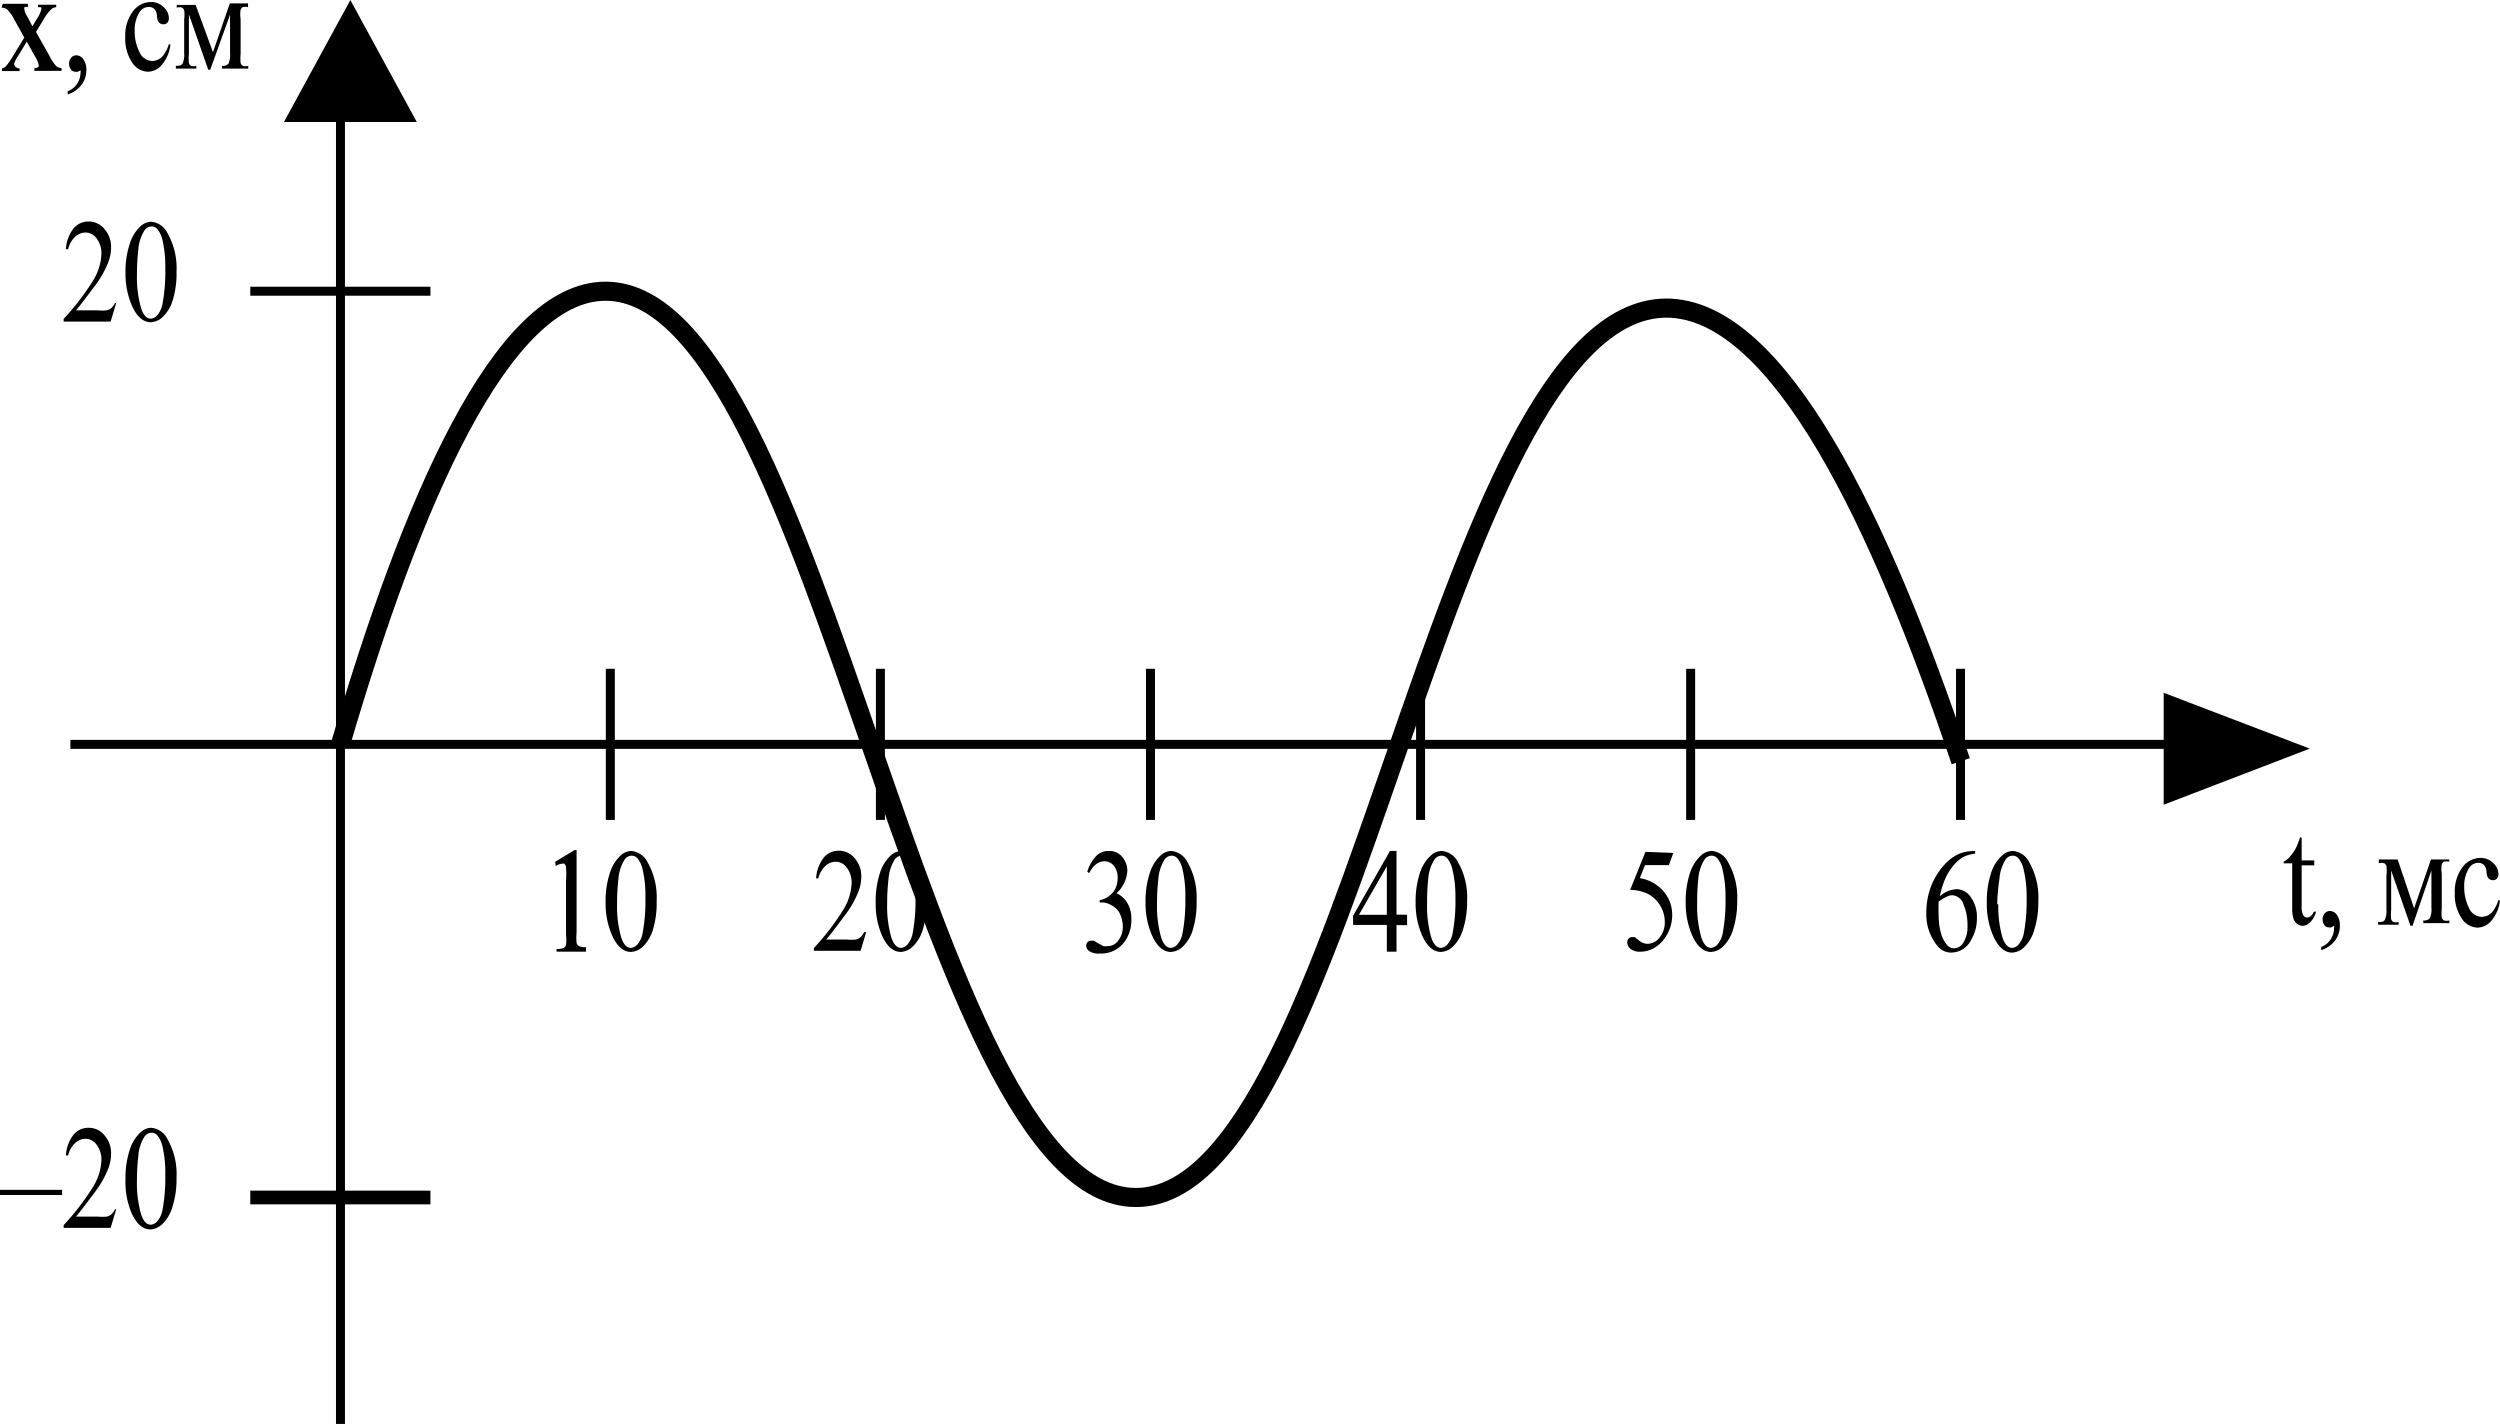 <svg id="e3ce1ad4-5234-479a-9c81-ebd6df6b2039" data-name="Слой 1" xmlns="http://www.w3.org/2000/svg" width="111.17" height="63.32" viewBox="0 0 111.17 63.32"><defs><style>.\30 2f90203-e012-4d85-8dd6-c0228781cb70,.\36 f31e3ce-3848-48b2-8edf-25dd9d53124b,.\39 0285c02-588c-40d3-9760-9dccc9e2b62f{fill:none;}.\30 2f90203-e012-4d85-8dd6-c0228781cb70,.\34 8ab4fef-0ab6-46af-92f2-81cf2a21a938,.\36 f31e3ce-3848-48b2-8edf-25dd9d53124b,.\39 0285c02-588c-40d3-9760-9dccc9e2b62f{stroke:#000;stroke-miterlimit:10;}.\30 2f90203-e012-4d85-8dd6-c0228781cb70{stroke-width:0.4px;}.\34 8ab4fef-0ab6-46af-92f2-81cf2a21a938,.\39 0285c02-588c-40d3-9760-9dccc9e2b62f{stroke-width:0.61px;}.\36 f31e3ce-3848-48b2-8edf-25dd9d53124b{stroke-width:0.85px;}</style></defs><title>1,8002</title><line class="02f90203-e012-4d85-8dd6-c0228781cb70" x1="3.13" y1="33.1" x2="99.19" y2="33.1"/><line class="02f90203-e012-4d85-8dd6-c0228781cb70" x1="15.14" y1="63.32" x2="15.14" y2="2.88"/><line class="90285c02-588c-40d3-9760-9dccc9e2b62f" x1="11.13" y1="53.25" x2="19.14" y2="53.25"/><line class="02f90203-e012-4d85-8dd6-c0228781cb70" x1="11.13" y1="12.95" x2="19.14" y2="12.95"/><line class="02f90203-e012-4d85-8dd6-c0228781cb70" x1="27.14" y1="36.46" x2="27.14" y2="29.74"/><line class="02f90203-e012-4d85-8dd6-c0228781cb70" x1="39.15" y1="36.46" x2="39.15" y2="29.74"/><line class="02f90203-e012-4d85-8dd6-c0228781cb70" x1="51.16" y1="36.46" x2="51.16" y2="29.74"/><line class="02f90203-e012-4d85-8dd6-c0228781cb70" x1="63.17" y1="36.46" x2="63.17" y2="29.74"/><line class="02f90203-e012-4d85-8dd6-c0228781cb70" x1="75.18" y1="36.46" x2="75.18" y2="29.74"/><line class="02f90203-e012-4d85-8dd6-c0228781cb70" x1="87.18" y1="36.46" x2="87.18" y2="29.74"/><polygon class="48ab4fef-0ab6-46af-92f2-81cf2a21a938" points="101.86 33.29 96.52 35.34 96.52 31.25 101.86 33.29"/><polygon class="48ab4fef-0ab6-46af-92f2-81cf2a21a938" points="15.58 0.64 18.02 5.12 13.14 5.12 15.58 0.64"/><path class="6f31e3ce-3848-48b2-8edf-25dd9d53124b" d="M28.79,54.78c3.14-10.71,7.15-20.15,11.79-20.15,9.58,0,14,40.3,23.58,40.3S77.59,35.46,87.74,35.38c5,0,9.53,9.52,13.1,20.15" transform="translate(-13.65 -21.68)"/><path d="M13.77,21.85h1.12V22a.2.2,0,0,0-.15,0,.17.17,0,0,0,0,.12.56.56,0,0,0,.09.24l.09.16.17.33.2-.33a1.25,1.25,0,0,0,.19-.4.16.16,0,0,0,0-.11.19.19,0,0,0-.14,0v-.12h.81V22a.39.39,0,0,0-.22.09,2.17,2.17,0,0,0-.35.47l-.33.54.59,1.05a2.12,2.12,0,0,0,.31.47.41.41,0,0,0,.24.09v.12H15.18v-.12a.25.25,0,0,0,.18-.06.15.15,0,0,0,0-.12,1.23,1.23,0,0,0-.17-.37l-.35-.63-.38.63a1.31,1.31,0,0,0-.18.35.2.2,0,0,0,.06.14.25.25,0,0,0,.18.07v.12h-.78v-.12a.32.32,0,0,0,.16-.08,2.84,2.84,0,0,0,.33-.47l.5-.82-.45-.81a1.77,1.77,0,0,0-.3-.43.4.4,0,0,0-.26-.09Z" transform="translate(-13.65 -21.68)"/><path d="M16.66,25.88v-.14a.87.87,0,0,0,.42-.34.88.88,0,0,0,.15-.49.2.2,0,0,0,0-.1l0,0-.12.06a.19.19,0,0,1-.1,0,.25.25,0,0,1-.2-.09.44.44,0,0,1,0-.53.3.3,0,0,1,.24-.11.38.38,0,0,1,.31.18.81.81,0,0,1,.13.49,1.1,1.1,0,0,1-.19.61A1.24,1.24,0,0,1,16.66,25.88Z" transform="translate(-13.65 -21.68)"/><path d="M21.23,23.67a1.73,1.73,0,0,1-.38.89.83.83,0,0,1-.62.31.87.87,0,0,1-.71-.42,1.9,1.9,0,0,1-.3-1.13,1.78,1.78,0,0,1,.33-1.12,1,1,0,0,1,.8-.43.78.78,0,0,1,.58.23.68.68,0,0,1,.23.48.3.3,0,0,1-.06.2.22.22,0,0,1-.18.08.26.26,0,0,1-.23-.12.59.59,0,0,1-.06-.26.47.47,0,0,0-.11-.29.33.33,0,0,0-.25-.1.48.48,0,0,0-.42.24,1.47,1.47,0,0,0-.21.83,2,2,0,0,0,.21.93.63.63,0,0,0,.57.4.62.62,0,0,0,.46-.21,1.51,1.51,0,0,0,.28-.54Z" transform="translate(-13.65 -21.68)"/><path d="M23.12,24l.75-2.17h.81V22a.44.44,0,0,0-.24,0,.31.31,0,0,0-.09.11,1.34,1.34,0,0,0,0,.42v1.56a1.87,1.87,0,0,0,0,.39.22.22,0,0,0,.1.13.48.48,0,0,0,.24,0v.12H23.52v-.12a.34.34,0,0,0,.29-.1.94.94,0,0,0,.07-.47V22.33L23,24.78h-.09l-.86-2.46v1.77a1.77,1.77,0,0,0,0,.39.22.22,0,0,0,.1.13.47.47,0,0,0,.23,0v.12h-.91v-.12q.23,0,.3-.1a1,1,0,0,0,.07-.47V22.54a1.51,1.51,0,0,0,0-.41.32.32,0,0,0-.09-.11.41.41,0,0,0-.24,0v-.12h.84Z" transform="translate(-13.65 -21.68)"/><path d="M116,58.94v1h.56v.22H116V62a.76.76,0,0,0,.07.38.2.2,0,0,0,.17.1.26.26,0,0,0,.17-.07.42.42,0,0,0,.13-.19h.1a1,1,0,0,1-.26.47.5.5,0,0,1-.34.16.4.4,0,0,1-.23-.08.47.47,0,0,1-.17-.23,1.47,1.47,0,0,1-.06-.47v-2h-.38V60a1,1,0,0,0,.29-.24,1.87,1.87,0,0,0,.27-.4,4,4,0,0,0,.17-.45Z" transform="translate(-13.65 -21.68)"/><path d="M116.87,63.93v-.14a.86.86,0,0,0,.42-.34.88.88,0,0,0,.15-.49.2.2,0,0,0,0-.1s0,0,0,0a.34.34,0,0,0-.12.06.19.19,0,0,1-.1,0,.25.25,0,0,1-.2-.09.44.44,0,0,1,0-.53.31.31,0,0,1,.24-.11.38.38,0,0,1,.31.18.82.82,0,0,1,.13.49,1.09,1.09,0,0,1-.19.61A1.23,1.23,0,0,1,116.87,63.93Z" transform="translate(-13.65 -21.68)"/><path d="M121,62.07l.75-2.17h.81V60a.44.44,0,0,0-.24,0,.31.31,0,0,0-.09.11,1.37,1.37,0,0,0,0,.42v1.56a1.88,1.88,0,0,0,0,.39.22.22,0,0,0,.1.13.48.48,0,0,0,.24,0v.12h-1.16v-.12a.34.34,0,0,0,.29-.1.94.94,0,0,0,.07-.47V60.39l-.84,2.46h-.09l-.86-2.46v1.77a1.77,1.77,0,0,0,0,.39.22.22,0,0,0,.1.13.47.47,0,0,0,.23,0v.12h-.91v-.12c.15,0,.25,0,.3-.1a1,1,0,0,0,.07-.47V60.59a1.55,1.55,0,0,0,0-.41.33.33,0,0,0-.09-.11.41.41,0,0,0-.25,0V59.9h.84Z" transform="translate(-13.65 -21.68)"/><path d="M124.82,61.73a1.73,1.73,0,0,1-.38.89.83.83,0,0,1-.62.31.87.87,0,0,1-.71-.42,1.9,1.9,0,0,1-.3-1.13,1.78,1.78,0,0,1,.33-1.12,1,1,0,0,1,.8-.43.78.78,0,0,1,.58.23.68.68,0,0,1,.23.48.29.29,0,0,1-.06.2.22.22,0,0,1-.18.08.26.26,0,0,1-.23-.12.58.58,0,0,1-.06-.26.46.46,0,0,0-.11-.29.33.33,0,0,0-.25-.1.48.48,0,0,0-.42.24,1.46,1.46,0,0,0-.21.83,2,2,0,0,0,.21.93.63.63,0,0,0,.57.4.62.62,0,0,0,.46-.21,1.5,1.5,0,0,0,.28-.54Z" transform="translate(-13.65 -21.68)"/><path d="M18.82,35.14l-.25.84H16.48v-.12a11,11,0,0,0,1.3-1.69,2.44,2.44,0,0,0,.38-1.2,1.08,1.08,0,0,0-.21-.68.61.61,0,0,0-.49-.27.68.68,0,0,0-.47.19,1.12,1.12,0,0,0-.31.55h-.1a1.66,1.66,0,0,1,.33-.91.85.85,0,0,1,.67-.32.9.9,0,0,1,.72.34,1.2,1.2,0,0,1,.29.8,1.85,1.85,0,0,1-.12.66,4.48,4.48,0,0,1-.63,1.1q-.65.87-.81,1.05H18a2.05,2.05,0,0,0,.4,0,.47.47,0,0,0,.2-.1.66.66,0,0,0,.16-.22Z" transform="translate(-13.65 -21.68)"/><path d="M19.23,33.83a4,4,0,0,1,.18-1.28,1.8,1.8,0,0,1,.48-.8.73.73,0,0,1,.48-.21.9.9,0,0,1,.73.51,3.15,3.15,0,0,1,.4,1.71A4.07,4.07,0,0,1,21.34,35a1.72,1.72,0,0,1-.45.77.82.82,0,0,1-.53.24q-.51,0-.84-.73A3.55,3.55,0,0,1,19.23,33.83Zm.51.08a5,5,0,0,0,.18,1.46q.15.48.44.48a.43.43,0,0,0,.29-.16,1.07,1.07,0,0,0,.23-.52A7.77,7.77,0,0,0,21,33.62a5.17,5.17,0,0,0-.12-1.24,1.17,1.17,0,0,0-.24-.52.35.35,0,0,0-.26-.11.39.39,0,0,0-.32.2,1.87,1.87,0,0,0-.26.84A9.59,9.59,0,0,0,19.74,33.91Z" transform="translate(-13.65 -21.68)"/><path d="M16.41,74.82H13.65v-.23h2.76Z" transform="translate(-13.65 -21.68)"/><path d="M18.82,75.44l-.25.84H16.48v-.12a11,11,0,0,0,1.3-1.69,2.44,2.44,0,0,0,.38-1.2,1.08,1.08,0,0,0-.21-.68.61.61,0,0,0-.49-.27.68.68,0,0,0-.47.19,1.12,1.12,0,0,0-.31.55h-.1a1.66,1.66,0,0,1,.33-.91.85.85,0,0,1,.67-.32.9.9,0,0,1,.72.34,1.2,1.2,0,0,1,.29.8,1.85,1.85,0,0,1-.12.66,4.48,4.48,0,0,1-.63,1.1q-.65.87-.81,1.05H18a2.05,2.05,0,0,0,.4,0,.47.47,0,0,0,.2-.1.66.66,0,0,0,.16-.22Z" transform="translate(-13.65 -21.68)"/><path d="M19.23,74.12a4,4,0,0,1,.18-1.28,1.8,1.8,0,0,1,.48-.8.73.73,0,0,1,.48-.21.9.9,0,0,1,.73.51,3.15,3.15,0,0,1,.4,1.71,4.07,4.07,0,0,1-.18,1.29,1.72,1.72,0,0,1-.45.77.82.82,0,0,1-.53.24q-.51,0-.84-.73A3.55,3.55,0,0,1,19.23,74.12Zm.51.08a5,5,0,0,0,.18,1.46q.15.48.44.48a.43.43,0,0,0,.29-.16,1.07,1.07,0,0,0,.23-.52A7.77,7.77,0,0,0,21,73.92a5.17,5.17,0,0,0-.12-1.24,1.17,1.17,0,0,0-.24-.52.35.35,0,0,0-.26-.11.39.39,0,0,0-.32.2,1.87,1.87,0,0,0-.26.84A9.59,9.59,0,0,0,19.74,74.2Z" transform="translate(-13.65 -21.68)"/><path d="M52.17,63.12l-.25.84H49.84v-.12a11,11,0,0,0,1.3-1.69,2.44,2.44,0,0,0,.38-1.2,1.08,1.08,0,0,0-.21-.68.61.61,0,0,0-.49-.27.68.68,0,0,0-.47.19,1.12,1.12,0,0,0-.31.55h-.1a1.66,1.66,0,0,1,.33-.91.85.85,0,0,1,.67-.32.9.9,0,0,1,.72.34,1.2,1.2,0,0,1,.29.8,1.85,1.85,0,0,1-.12.66,4.48,4.48,0,0,1-.63,1.1q-.65.87-.81,1.05h.92a2.05,2.05,0,0,0,.4,0,.47.47,0,0,0,.2-.1.66.66,0,0,0,.16-.22Z" transform="translate(-13.65 -21.68)"/><path d="M52.59,61.81a4,4,0,0,1,.18-1.28,1.8,1.8,0,0,1,.48-.8.73.73,0,0,1,.48-.21.9.9,0,0,1,.73.51,3.15,3.15,0,0,1,.4,1.71A4.07,4.07,0,0,1,54.69,63a1.72,1.72,0,0,1-.45.77.82.82,0,0,1-.53.24q-.51,0-.84-.73A3.55,3.55,0,0,1,52.59,61.81Zm.51.08a5,5,0,0,0,.18,1.46q.15.48.44.48a.43.43,0,0,0,.29-.16,1.07,1.07,0,0,0,.23-.52,7.77,7.77,0,0,0,.12-1.55,5.17,5.17,0,0,0-.12-1.24,1.17,1.17,0,0,0-.24-.52.35.35,0,0,0-.26-.11.39.39,0,0,0-.32.2,1.87,1.87,0,0,0-.26.84A9.59,9.59,0,0,0,53.1,61.89Z" transform="translate(-13.65 -21.68)"/><path d="M38.34,60l.86-.52h.09v3.67a2.39,2.39,0,0,0,0,.46.23.23,0,0,0,.1.14.74.74,0,0,0,.32.05V64H38.4v-.12a.75.75,0,0,0,.32-.05.25.25,0,0,0,.1-.12,2.08,2.08,0,0,0,0-.47V60.85a4.18,4.18,0,0,0,0-.61.28.28,0,0,0-.07-.15.16.16,0,0,0-.12,0,.6.6,0,0,0-.27.1Z" transform="translate(-13.65 -21.68)"/><path d="M40.58,61.81a4,4,0,0,1,.18-1.28,1.8,1.8,0,0,1,.48-.8.73.73,0,0,1,.48-.21.9.9,0,0,1,.73.51,3.15,3.15,0,0,1,.4,1.71A4.07,4.07,0,0,1,42.69,63a1.72,1.72,0,0,1-.45.77.82.82,0,0,1-.53.24q-.51,0-.84-.73A3.55,3.55,0,0,1,40.58,61.81Zm.51.08a5,5,0,0,0,.18,1.46q.15.48.44.48a.43.43,0,0,0,.29-.16,1.07,1.07,0,0,0,.23-.52,7.77,7.77,0,0,0,.12-1.55,5.17,5.17,0,0,0-.12-1.24,1.17,1.17,0,0,0-.24-.52.35.35,0,0,0-.26-.11.39.39,0,0,0-.32.2,1.87,1.87,0,0,0-.26.84A9.59,9.59,0,0,0,41.09,61.89Z" transform="translate(-13.65 -21.68)"/><path d="M62,60.44a1.82,1.82,0,0,1,.38-.68.77.77,0,0,1,.58-.24.74.74,0,0,1,.65.34.94.94,0,0,1,.17.54,1.46,1.46,0,0,1-.48,1,1.1,1.1,0,0,1,.49.45,1.36,1.36,0,0,1,.17.69,1.65,1.65,0,0,1-.29,1,1.27,1.27,0,0,1-1.1.54.78.78,0,0,1-.49-.11.31.31,0,0,1-.13-.23.24.24,0,0,1,.06-.16.19.19,0,0,1,.15-.07l.13,0,.2.12.22.12a.6.6,0,0,0,.21,0,.57.57,0,0,0,.46-.25,1,1,0,0,0,.2-.6,1.39,1.39,0,0,0-.09-.49.9.9,0,0,0-.15-.27,1.08,1.08,0,0,0-.31-.23.84.84,0,0,0-.4-.1h-.08v-.1a1,1,0,0,0,.41-.18.89.89,0,0,0,.3-.36,1.13,1.13,0,0,0,.09-.46.81.81,0,0,0-.17-.53.52.52,0,0,0-.42-.2q-.4,0-.68.53Z" transform="translate(-13.65 -21.68)"/><path d="M64.59,61.81a4,4,0,0,1,.18-1.28,1.8,1.8,0,0,1,.48-.8.73.73,0,0,1,.48-.21.9.9,0,0,1,.73.51,3.15,3.15,0,0,1,.4,1.71A4.07,4.07,0,0,1,66.7,63a1.72,1.72,0,0,1-.45.77.82.82,0,0,1-.53.24q-.51,0-.84-.73A3.55,3.55,0,0,1,64.59,61.81Zm.51.08a5,5,0,0,0,.18,1.46q.15.48.44.48a.43.43,0,0,0,.29-.16,1.07,1.07,0,0,0,.23-.52,7.77,7.77,0,0,0,.12-1.55,5.17,5.17,0,0,0-.12-1.24,1.17,1.17,0,0,0-.24-.52.35.35,0,0,0-.26-.11.39.39,0,0,0-.32.2,1.87,1.87,0,0,0-.26.84A9.59,9.59,0,0,0,65.1,61.89Z" transform="translate(-13.65 -21.68)"/><path d="M76.22,62.36v.46h-.47V64h-.43V62.81h-1.5V62.4l1.64-2.88h.29v2.83Zm-.9,0V60.2l-1.24,2.16Z" transform="translate(-13.65 -21.68)"/><path d="M76.6,61.81a4,4,0,0,1,.18-1.28,1.8,1.8,0,0,1,.49-.8.73.73,0,0,1,.49-.21.9.9,0,0,1,.73.51,3.15,3.15,0,0,1,.4,1.71A4.07,4.07,0,0,1,78.71,63a1.72,1.72,0,0,1-.45.77.82.82,0,0,1-.53.24q-.51,0-.84-.73A3.55,3.55,0,0,1,76.6,61.81Zm.51.08a5,5,0,0,0,.18,1.46c.1.32.25.48.44.48a.42.42,0,0,0,.29-.16,1.08,1.08,0,0,0,.23-.52,7.73,7.73,0,0,0,.12-1.55,5.14,5.14,0,0,0-.13-1.24,1.17,1.17,0,0,0-.24-.52.35.35,0,0,0-.26-.11.39.39,0,0,0-.32.2,1.87,1.87,0,0,0-.26.84A9.59,9.59,0,0,0,77.11,61.89Z" transform="translate(-13.65 -21.68)"/><path d="M88.06,59.61l-.2.54H86.8l-.23.58a1.74,1.74,0,0,1,1.09.63,1.6,1.6,0,0,1,.35,1,1.78,1.78,0,0,1-.4,1.13,1.48,1.48,0,0,1-.38.33,1.2,1.2,0,0,1-.62.18.67.67,0,0,1-.46-.13.39.39,0,0,1-.14-.29.23.23,0,0,1,.06-.16.19.19,0,0,1,.15-.07l.12,0,.17.13a.61.61,0,0,0,.4.17.68.68,0,0,0,.54-.28,1.06,1.06,0,0,0,.23-.69,1.42,1.42,0,0,0-.77-1.26,1.93,1.93,0,0,0-.77-.17l.68-1.69Z" transform="translate(-13.65 -21.68)"/><path d="M88.61,61.81a4,4,0,0,1,.18-1.28,1.8,1.8,0,0,1,.49-.8.73.73,0,0,1,.49-.21.9.9,0,0,1,.73.51,3.15,3.15,0,0,1,.4,1.71A4.07,4.07,0,0,1,90.72,63a1.72,1.72,0,0,1-.45.77.82.82,0,0,1-.53.24q-.51,0-.84-.73A3.55,3.55,0,0,1,88.61,61.81Zm.51.08a5,5,0,0,0,.18,1.46c.1.32.25.48.44.48a.42.42,0,0,0,.29-.16,1.08,1.08,0,0,0,.23-.52,7.73,7.73,0,0,0,.12-1.55,5.14,5.14,0,0,0-.13-1.24,1.17,1.17,0,0,0-.24-.52.35.35,0,0,0-.26-.11.39.39,0,0,0-.32.2,1.87,1.87,0,0,0-.26.84A9.59,9.59,0,0,0,89.12,61.89Z" transform="translate(-13.65 -21.68)"/><path d="M101.48,59.52v.12a1.47,1.47,0,0,0-.56.17,1.65,1.65,0,0,0-.43.39,2.48,2.48,0,0,0-.35.58,3.92,3.92,0,0,0-.23.76,1.17,1.17,0,0,1,.75-.32.77.77,0,0,1,.63.36,1.51,1.51,0,0,1,.27.92,1.9,1.9,0,0,1-.27,1,1,1,0,0,1-.86.54.78.78,0,0,1-.62-.29,2.2,2.2,0,0,1-.5-1.49,3.23,3.23,0,0,1,.19-1.11,2.94,2.94,0,0,1,.54-.93,2,2,0,0,1,.68-.55,1.51,1.51,0,0,1,.6-.14Zm-1.62,2.24a6.79,6.79,0,0,0,0,.7,2.71,2.71,0,0,0,.09.67,1.38,1.38,0,0,0,.28.57.41.41,0,0,0,.32.15.5.5,0,0,0,.41-.26,1.33,1.33,0,0,0,.18-.75,2.33,2.33,0,0,0-.18-.95.56.56,0,0,0-.5-.4.52.52,0,0,0-.21.05A2,2,0,0,0,99.86,61.77Z" transform="translate(-13.65 -21.68)"/><path d="M102,61.81a4,4,0,0,1,.18-1.28,1.8,1.8,0,0,1,.49-.8.73.73,0,0,1,.49-.21.9.9,0,0,1,.73.51,3.15,3.15,0,0,1,.4,1.71,4.07,4.07,0,0,1-.18,1.29,1.72,1.72,0,0,1-.45.77.82.82,0,0,1-.53.24q-.51,0-.84-.73A3.55,3.55,0,0,1,102,61.81Zm.51.08a5,5,0,0,0,.18,1.46c.1.32.25.48.44.48a.42.42,0,0,0,.29-.16,1.08,1.08,0,0,0,.23-.52,7.73,7.73,0,0,0,.12-1.55,5.14,5.14,0,0,0-.13-1.24,1.17,1.17,0,0,0-.24-.52.35.35,0,0,0-.26-.11.39.39,0,0,0-.32.2,1.87,1.87,0,0,0-.26.84A9.59,9.59,0,0,0,102.46,61.89Z" transform="translate(-13.65 -21.68)"/></svg>